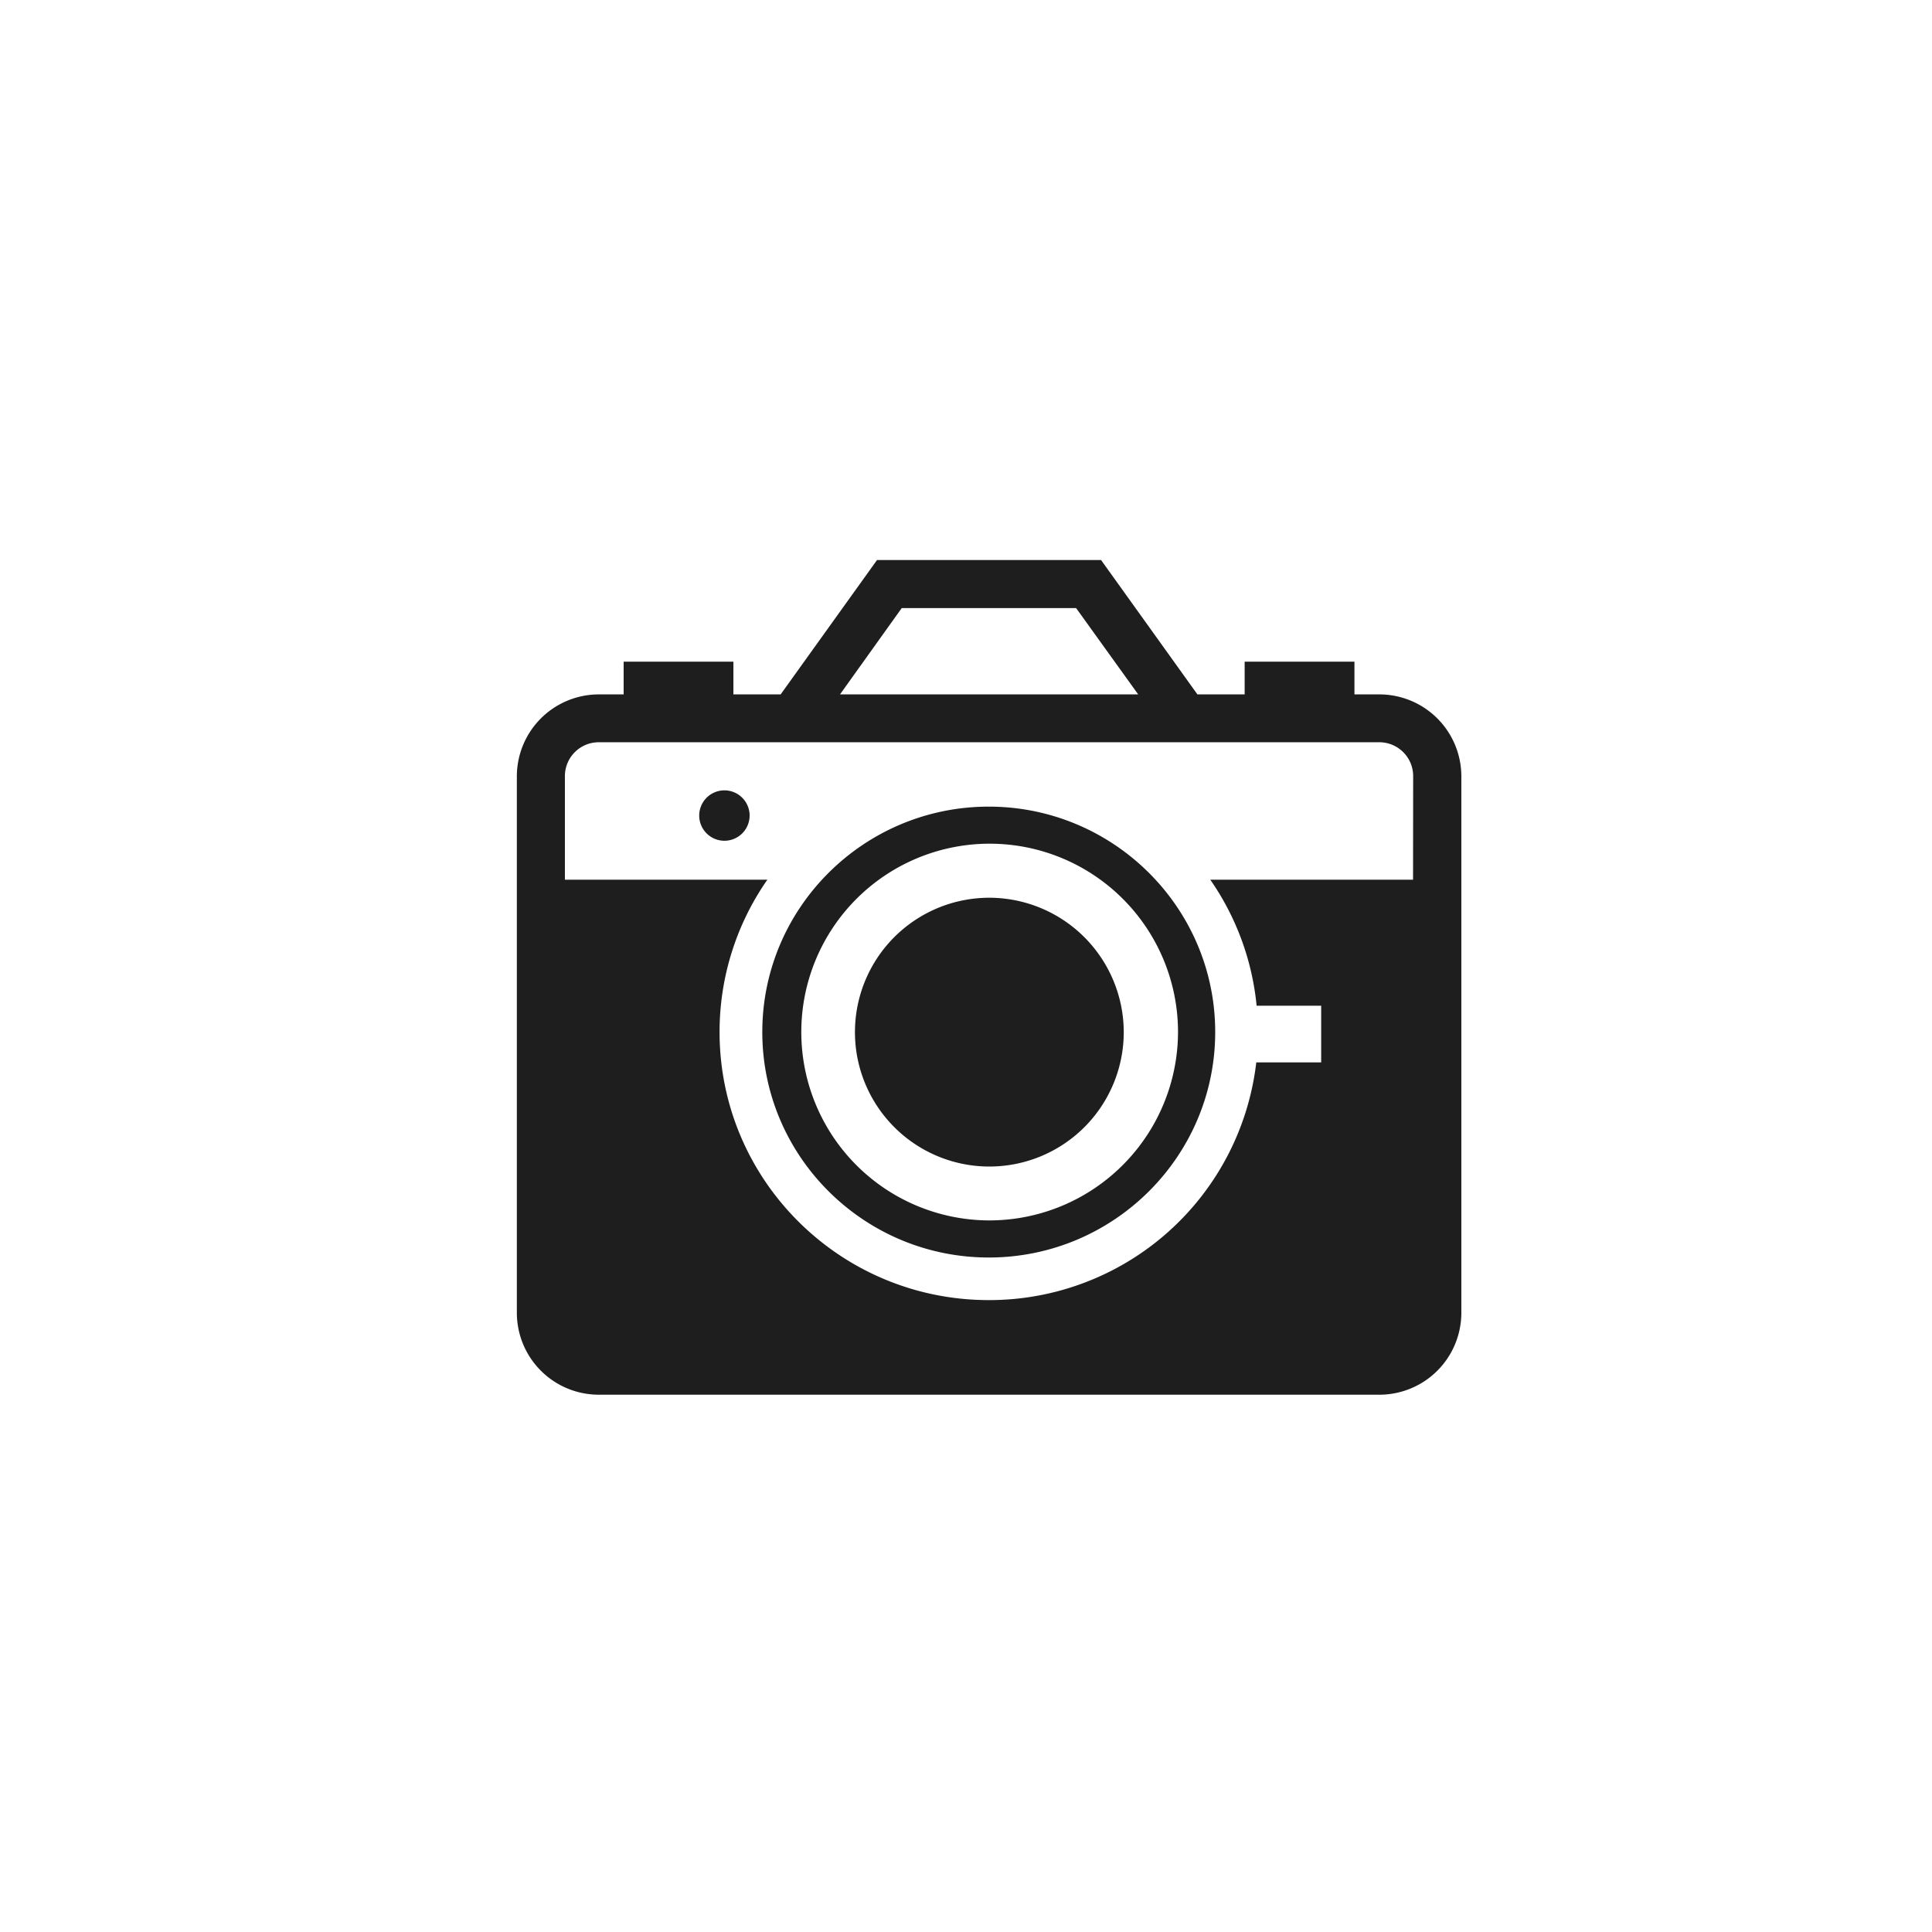 <svg xmlns="http://www.w3.org/2000/svg" viewBox="0 0 690 690"><defs><style>.a{fill:#1e1e1e;}</style></defs><title>grafik</title><path class="a" d="M258.72,282.27a9,9,0,1,0,9,9,9,9,0,0,0-9-9m94.42,38.35a48,48,0,1,0,48.2,48,48.08,48.08,0,0,0-48.2-48m0,115.24a67.27,67.27,0,1,1,67.58-67.27,67.42,67.42,0,0,1-67.58,67.27m0-147.78c-44.61,0-80.89,36.11-80.89,80.51s36.28,80.52,80.89,80.52S434,413,434,368.59s-36.29-80.51-80.89-80.51m151.55,26.1H432.24a94.83,94.83,0,0,1,16.55,45h23.06v20.25H448.67a96,96,0,0,1-95.53,84.89c-53.09,0-96.15-42.87-96.15-95.73a94.93,94.93,0,0,1,17.07-54.41H201.75V277.09a12.09,12.09,0,0,1,12.2-12H492.5a12.09,12.09,0,0,1,12.2,12Zm-182.62-97h62.29L406.5,248H300ZM492.5,248h-8.77V236.31H444.52V248H427.65l-34.42-48h-80L278.8,248H261.93V236.31h-39.2V248H214a29.29,29.29,0,0,0-29.41,29.1V469A29.28,29.28,0,0,0,214,498.11H492.5A29.28,29.28,0,0,0,521.91,469V277.09A29.29,29.29,0,0,0,492.5,248"/></svg>